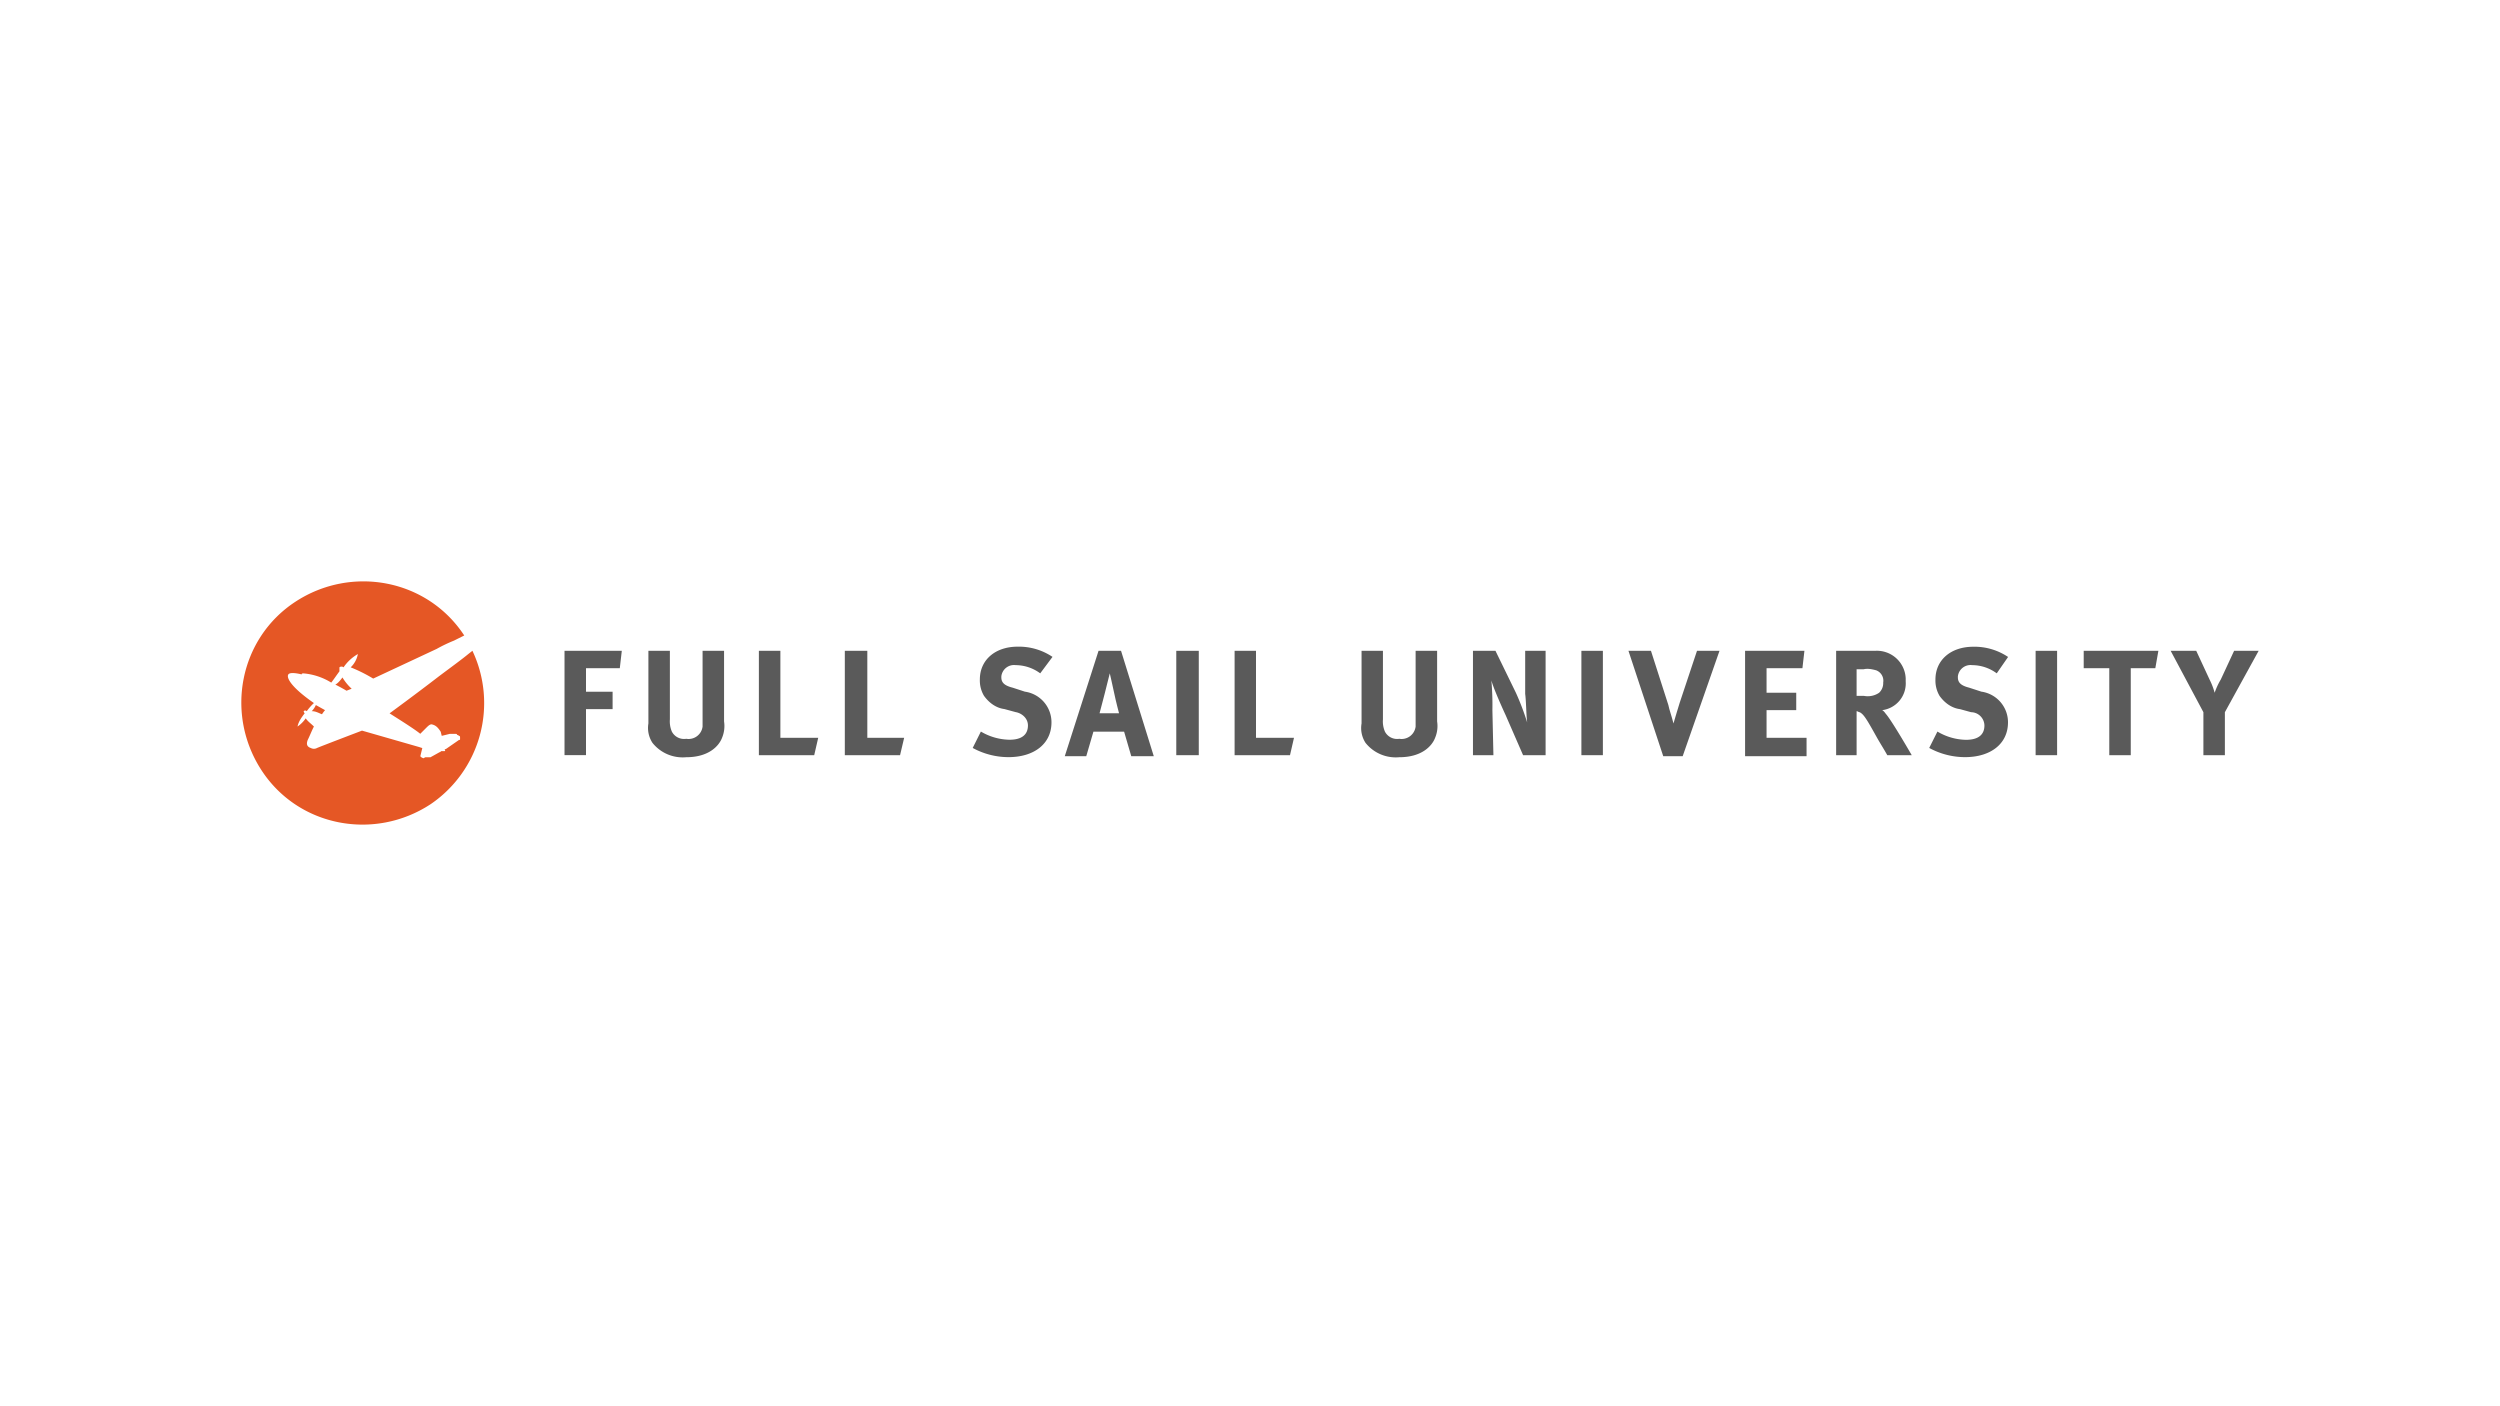 <svg id="Layer_3" data-name="Layer 3" xmlns="http://www.w3.org/2000/svg" viewBox="0 0 1250 703"><defs><style>.cls-1{fill:#e55725;}.cls-2{fill:#5a5a5a;}</style></defs><title>full-sail-university-logo</title><path class="cls-1" d="M161,357.13a14.92,14.92,0,0,1,1.53-2.05l-4.6-2.56a10.42,10.42,0,0,1-2.05,3.07C158,355.59,159.49,356.62,161,357.13Zm75.19-31.72L234.17,327c-3.07,2.55-8.69,6.65-14.83,11.25h0c-11.25,8.7-24.55,18.42-24.55,18.42,3.07,2,12.27,7.67,15.34,10.23l3.07-3.07c1-1,2.05-2,3.07-1.54,2,.51,3.07,2.05,4.09,3.58l.51,2.05,4.1-1h2.55c.52,0,1,0,1,.51a1.78,1.78,0,0,1,1,.51c.51,0,.51.51.51,1v.51c0,.51,0,.51-.51.51l-6.65,4.61h-.51c0,.51.51.51,0,1h-1.54c-.51,0-.51.51-1,.51l-4.6,2.56h-2.56l-1,.51-1-.51-.51-.51h0l1-4.09-1.54-.51h0L181,365.31s-21.49,8.19-22.51,8.7a3.27,3.27,0,0,1-3.07,0c-1.53-.51-2.56-1.54-1.53-4.1,1-2,2-4.6,3.07-6.65-1.54-1.53-3.07-2.55-4.1-4.09a15.3,15.3,0,0,1-4.09,4.09c.51-2.55,2.05-4.6,3.58-6.64a1.61,1.61,0,0,1-.51-1,1,1,0,0,1,1.53,0,25.77,25.77,0,0,1,3.59-4.09c-11.77-8.18-13.82-12.79-12.79-14.32s6.65,0,6.65,0c0-.51.51-.51,1-.51a31.52,31.52,0,0,1,13.81,4.6c1.54-2,2.56-3.58,4.09-5.63v-2a1.56,1.56,0,0,1,2.05,0,21.79,21.79,0,0,1,7.16-6.65,12.22,12.22,0,0,1-3.58,6.65,77.17,77.17,0,0,1,11.25,5.62l31.72-14.83A75,75,0,0,1,227,320.3l5.12-2.56c-18.42-28.13-56.27-35.29-84.4-16.88s-35.3,56.27-16.88,84.4,56.26,35.29,84.4,16.88A61.14,61.14,0,0,0,236.22,325.41Zm-68.54,16.88c3.07,1.54,5.62,3.07,5.62,3.07l2.56-1a24.69,24.69,0,0,1-4.6-5.63C169.72,340.76,168.7,341.78,167.68,342.29Z"/><path class="cls-2" d="M310.9,325.41l-1,8.7H293v11.76h13.3v8.7H293v23H282.26V325.41Z"/><path class="cls-2" d="M334.94,325.41v34.27a13,13,0,0,0,1,6.14,6.88,6.88,0,0,0,7.17,3.58,7.07,7.07,0,0,0,8.18-6.14h0V325.41h10.74v35.3a15.21,15.21,0,0,1-1,8.18c-1.54,4.09-6.65,9.72-17.9,9.72a19.31,19.31,0,0,1-16.88-7.16,13.58,13.58,0,0,1-2.05-9.72V325.41Z"/><path class="cls-2" d="M390.19,325.41v43.48h18.92l-2,8.7H379.44V325.41Z"/><path class="cls-2" d="M433.66,325.41v43.48h18.42l-2.05,8.7H422.41V325.41Z"/><path class="cls-2" d="M520.11,336.67a20.8,20.8,0,0,0-12.28-4.1,6.37,6.37,0,0,0-7.16,5.63v.51c0,2.56,1.54,4.09,5.63,5.12l6.14,2a15.46,15.46,0,0,1,13.3,15.35c0,10.74-8.7,17.39-21.49,17.39a37.3,37.3,0,0,1-17.9-4.6l4.09-8.19a28.93,28.93,0,0,0,14.32,4.09c6.14,0,9.21-2.55,9.21-7.16,0-3.58-3.07-6.13-6.14-6.65l-5.62-1.53c-4.1-.51-7.68-3.07-10.23-6.65a15,15,0,0,1-2.05-8.18c0-9.72,7.67-16.37,18.93-16.37a30.14,30.14,0,0,1,17.39,5.11Z"/><path class="cls-2" d="M560.52,325.41l16.37,52.69H565.63l-3.58-12.28H546.71l-3.58,12.28H532.39l16.88-52.69Zm-1,31.21S558,351,556.94,345.87c-.51-2.55-2.05-9.2-2.05-9.2l-2.56,10.23c-1,3.58-1.53,6.13-2.55,9.72Z"/><path class="cls-2" d="M599.39,325.41v52.18H588.14V325.41Z"/><path class="cls-2" d="M628,325.41v43.48H647l-2,8.7H617.3V325.41Z"/><path class="cls-2" d="M691.47,325.41v34.27a13,13,0,0,0,1,6.14,6.86,6.86,0,0,0,7.16,3.58,7.07,7.07,0,0,0,8.18-6.14h0V325.41h10.75v35.3a15.12,15.12,0,0,1-1,8.18c-1.53,4.09-6.65,9.72-17.9,9.72a19.31,19.31,0,0,1-16.88-7.16,13.58,13.58,0,0,1-2-9.72V325.41Z"/><path class="cls-2" d="M747.73,325.41l10.23,21a126,126,0,0,1,5.63,14.84c-.51-4.09-.51-10.74-1-14.32V325.41H772.8v52.18H761.54l-8.69-19.95c-3.07-6.65-6.14-13.81-7.16-17.39a139.22,139.22,0,0,1,.51,14.83l.51,22.51H736.48V325.41Z"/><path class="cls-2" d="M801.44,325.41v52.18H790.7V325.41Z"/><path class="cls-2" d="M825.48,325.41l8.7,27.11c.51,2.56,1.53,5.12,2.56,9.21,1-3.58,2-6.65,3.07-10.23l8.69-26.09h11.25L841.34,378.1h-9.72l-17.39-52.69Z"/><path class="cls-2" d="M902.21,325.41l-1,8.7H883.28v12.27h14.84v8.7H883.28v13.81h20v9.21H872.54V325.41Z"/><path class="cls-2" d="M937.5,325.41a14.43,14.43,0,0,1,15.35,13.81v1.54a13.49,13.49,0,0,1-11.77,14.32c1,.51,1.54,1.54,2,2.05,3.07,3.58,12.79,20.46,12.79,20.46H943.64c-2-3.58-3.07-5.12-5.11-8.7-5.12-9.21-6.65-11.76-8.7-12.79-.51,0-1-.51-1.53-.51v22H918.07V325.41Zm-9.2,22.51h3.58a10.06,10.06,0,0,0,7.67-1.54,6.56,6.56,0,0,0,2.05-5.11,5.56,5.56,0,0,0-3.58-6.14c-2-.51-4.1-1-6.14-.51H928.3v13.3Z"/><path class="cls-2" d="M998.37,336.67a20.79,20.79,0,0,0-12.27-4.1,6.37,6.37,0,0,0-7.16,5.63v.51c0,2.56,1.53,4.09,5.62,5.12l6.14,2a15.46,15.46,0,0,1,13.3,15.35c0,10.74-8.69,17.39-21.48,17.39a37.34,37.34,0,0,1-17.91-4.6l4.1-8.19A28.87,28.87,0,0,0,983,369.91c6.14,0,9.21-2.55,9.21-7.16a6.77,6.77,0,0,0-6.65-6.65L980,354.57c-4.09-.51-7.67-3.07-10.23-6.65a15.06,15.06,0,0,1-2.05-8.18c0-9.72,7.68-16.37,18.93-16.37a30.1,30.1,0,0,1,17.39,5.11Z"/><path class="cls-2" d="M1028.55,325.41v52.18h-10.74V325.41Z"/><path class="cls-2" d="M1079.19,325.41l-1.53,8.7h-12.28v43.48h-10.74V334.11h-12.79v-8.7Z"/><path class="cls-2" d="M1098.12,325.41l6.65,14.33a35.55,35.55,0,0,1,2.56,6.64,34.61,34.61,0,0,1,3.07-6.64l6.65-14.33h12.27l-16.88,30.69v21.49H1101.7V356.1l-16.37-30.69Z"/></svg>